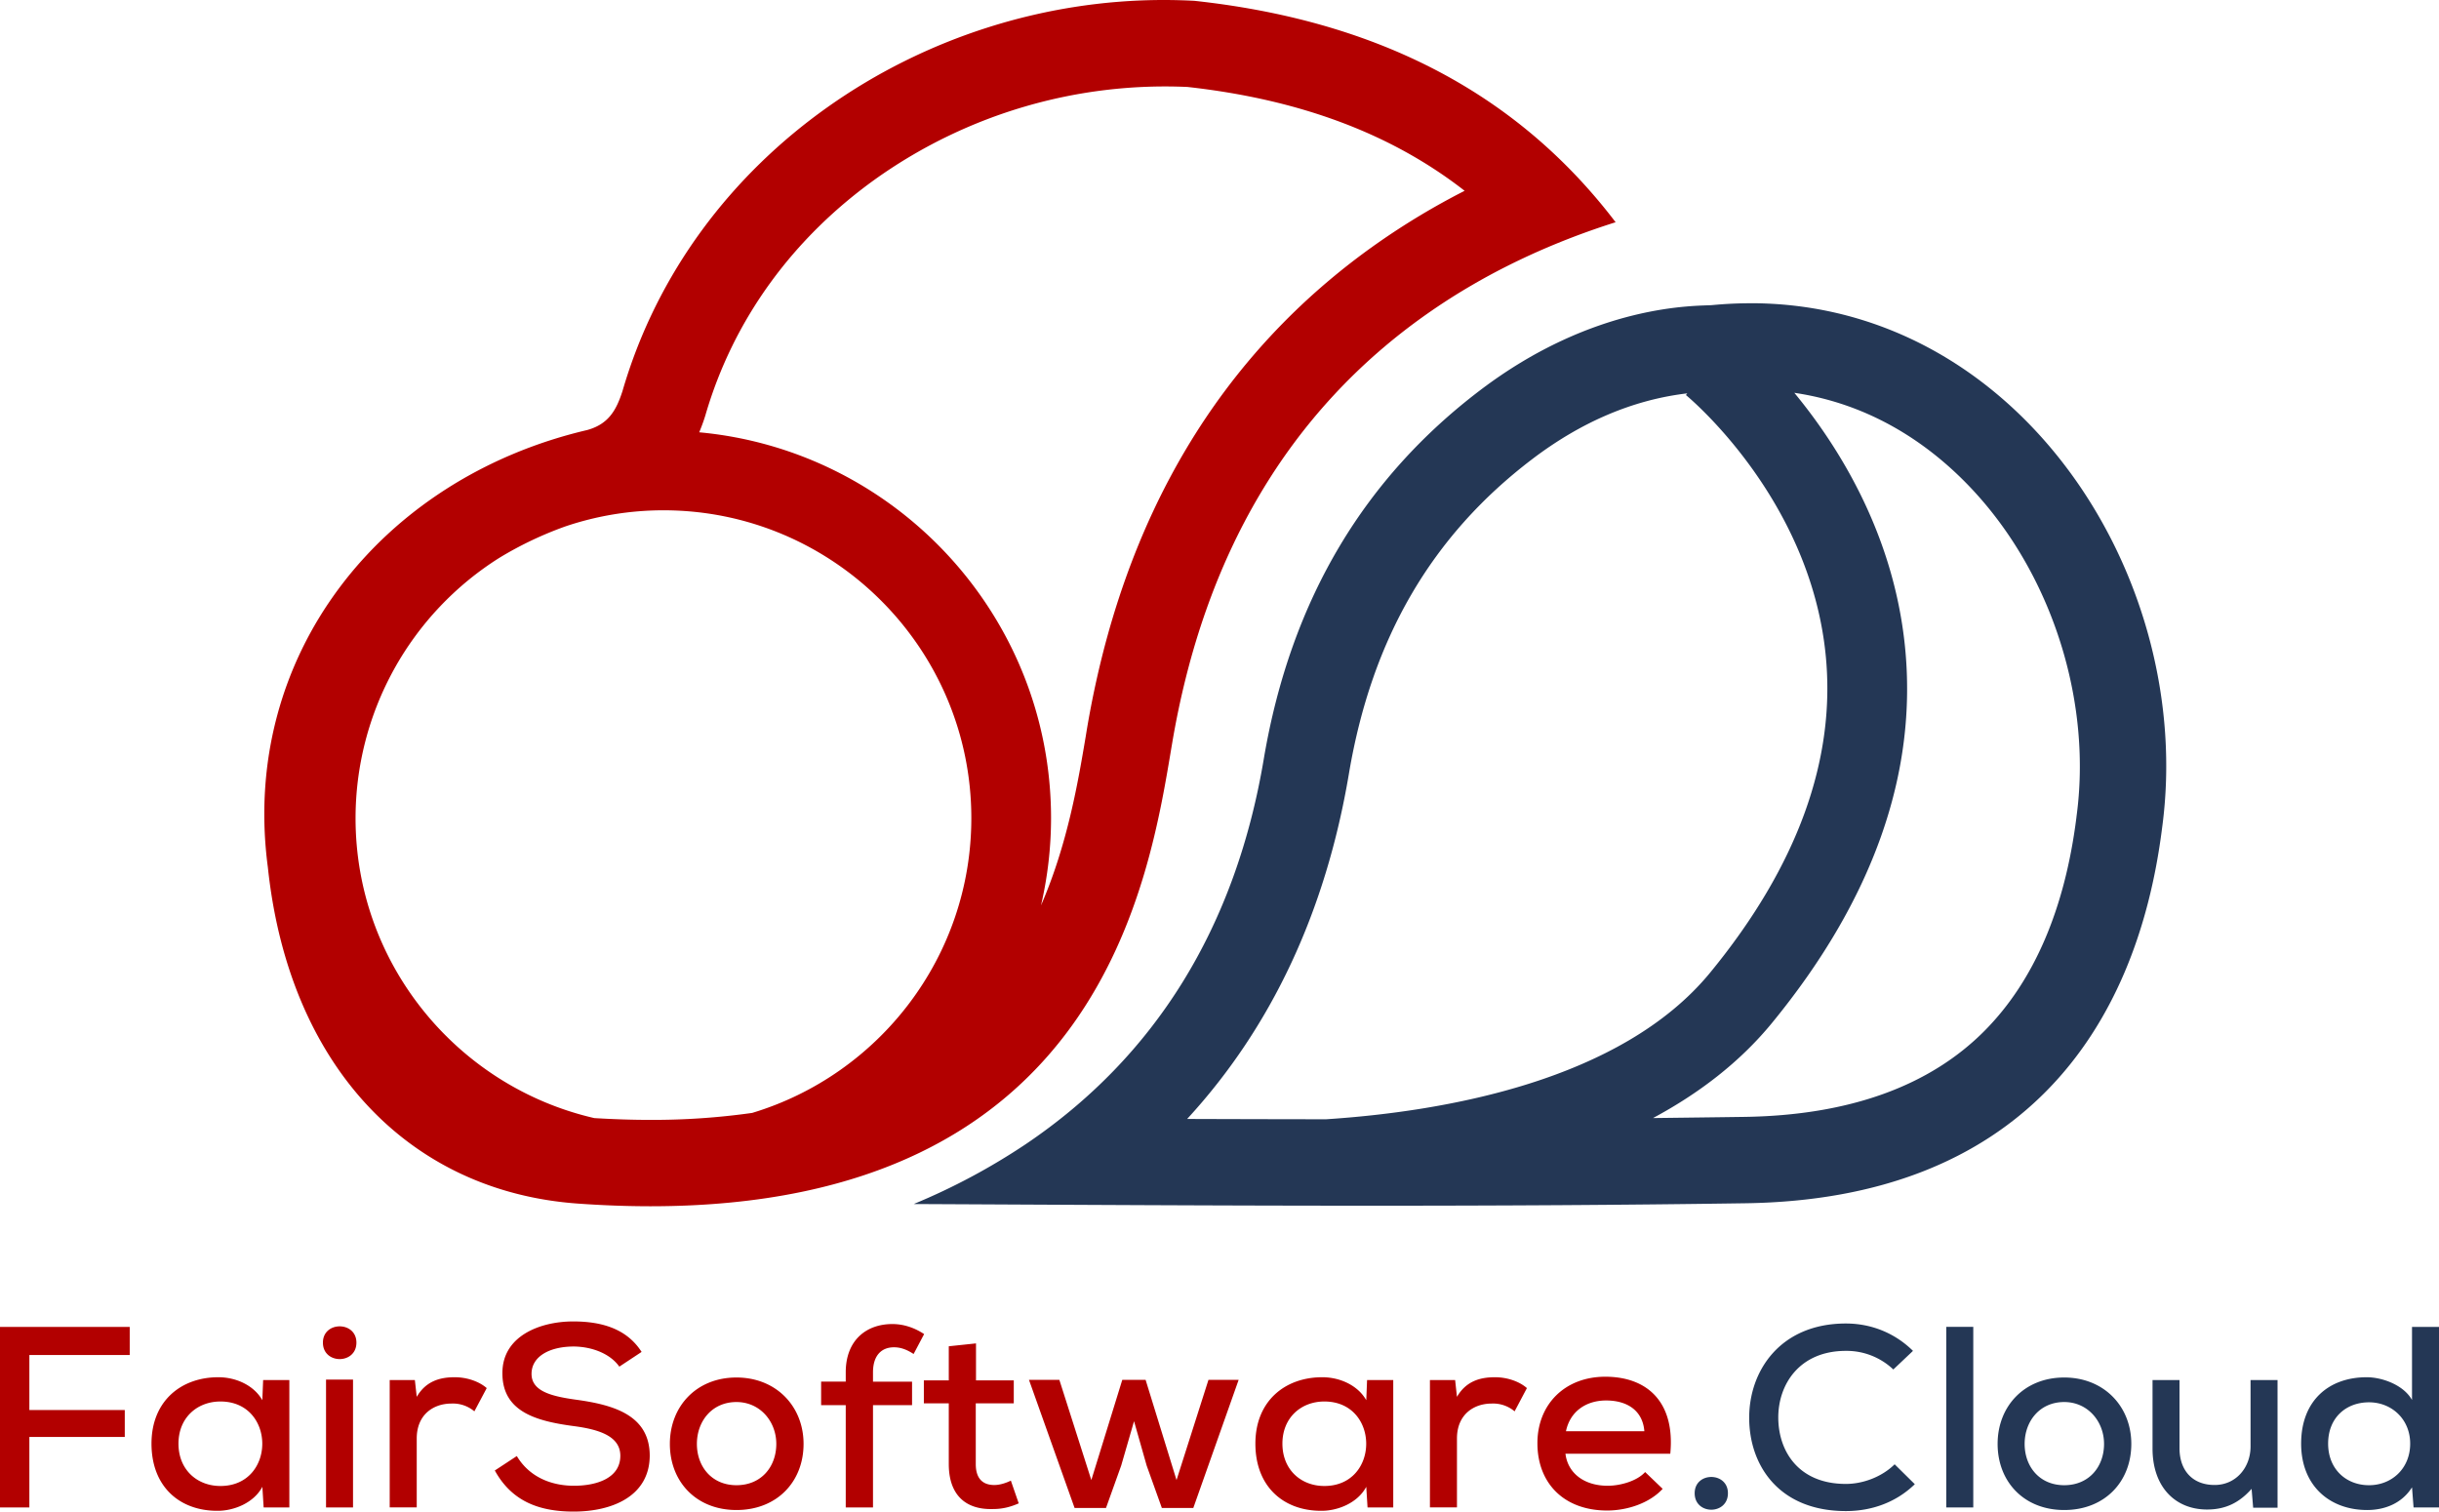<svg xmlns="http://www.w3.org/2000/svg" width="626.29" height="388.19"><path d="M533.21 209.68l-.02.22c-2.96 23.5-10.85 41.89-23.44 54.67-14.17 14.37-34.95 21.86-61.78 22.26-7.63.11-15.46.2-23.51.3 11.6-6.22 22.17-14.2 30.56-24.43 25.98-31.7 37.46-64.26 34.13-96.78-2.96-28.9-17.06-51.3-28.4-65.04 22.5 3.32 38.2 16.15 47.82 27.17 19.08 21.85 28.52 53.13 24.64 81.63m-186.83-11c5.85-34.7 21.23-61.11 47.03-80.74 12.64-9.62 26.02-15.3 39.85-16.92l-.35.43c.32.26 31.73 26.1 35.87 66.55 2.76 26.9-7.2 54.4-29.6 81.73-22.94 28-68.7 35.75-98.65 37.71-11.88-.01-23.8-.04-35.69-.08 21.65-23.55 35.57-53.23 41.54-88.67M449.51 77.88c-3.26 0-6.57.16-9.93.48-3.96.28-30.04-.57-59.6 21.93C351 122.33 331.56 153.14 324.5 195c-7.26 43.15-27.84 76.41-61.16 98.87a165.13 165.13 0 01-28.72 15.34c39.33.19 78.67.43 118 .43 31.89 0 63.78-.16 95.67-.63 70.07-1.05 100.28-43.84 106.89-96.34 8.73-64.2-36.74-134.8-105.68-134.8" fill="#243755"/><path d="M353.58 62.54c-40.25 28.32-65.32 70.32-74.5 124.82l-.27 1.67c-1.98 11.78-4.69 27.83-11.5 43.49a99.37 99.37 0 002.58-22.4c0-51.79-39.75-94.44-90.34-99.1.5-1.22.98-2.47 1.4-3.79l.19-.6c7.13-24.53 22.46-45.66 44.33-61.12a128.21 128.21 0 0179.44-23.18c28.85 3.2 52.38 12 71.18 26.67a186.07 186.07 0 00-22.51 13.54M193.14 285.81a182.08 182.08 0 01-26.11 1.79c-4.64 0-9.49-.16-14.43-.46-35.07-8.08-61.3-39.54-61.3-77.03a79.06 79.06 0 0136.97-66.88 92.84 92.84 0 0116.87-8.03 78.67 78.67 0 0125.22-4.15c43.59 0 79.06 35.47 79.06 79.06 0 35.68-23.76 65.9-56.28 75.7M306.7.21c-2.63-.14-5.26-.21-7.88-.21-62.13 0-121.3 39.6-138.98 100.44-1.6 4.97-3.63 8.5-9.07 10C97.6 122.9 61.6 168.6 68.78 222.72c5.38 50.94 36.19 83.31 79.69 86.38 6.46.46 12.65.68 18.56.68 115.83 0 128.1-84.1 133.93-118.74 8.15-48.44 30.15-85.57 65.38-110.36 15.35-10.8 31.96-18.37 48.52-23.61-26.32-34.59-63.3-52-108.16-56.86M0 387.13v-46.37h33.31v7.23H7.54v14.13h24.5v6.9H7.54v18.11zM45.83 370.74c0 6.77 4.85 10.88 10.77 10.88 14.33 0 14.33-21.7 0-21.7-5.92 0-10.77 4.12-10.77 10.82m21.74-16.32h6.73v32.71h-6.6l-.33-5.3c-2.22 4.17-7.34 6.16-11.44 6.16-9.7.07-17.03-6.1-17.03-17.25 0-10.94 7.6-17.05 17.16-17.05 4.71 0 9.22 2.2 11.3 5.9zM83.72 387.13h6.93v-32.84h-6.93zm7.8-42.33c0 5.64-8.6 5.64-8.6 0 0-5.57 8.6-5.57 8.6 0M106.53 354.42l.48 4.31c2.42-4.18 6.19-5.04 9.75-5.04 3.23 0 6.33 1.13 8.22 2.79l-3.17 5.97a8.55 8.55 0 00-5.85-2c-4.78 0-8.95 2.93-8.95 8.97v17.7h-6.94v-32.7zM159.03 350.97c-2.22-3.18-6.73-5.1-11.64-5.17-6.33 0-10.9 2.58-10.9 7.03 0 4.51 5.24 5.77 11.43 6.63 9.7 1.33 18.92 3.98 18.92 14.4-.07 10.42-9.7 14.33-19.52 14.33-9.02 0-15.95-2.72-20.26-10.55l5.65-3.71c3.37 5.64 9.22 7.63 14.68 7.63 5.65 0 11.9-1.86 11.9-7.7 0-5.04-5.44-6.77-12.04-7.63-9.35-1.26-18.24-3.58-18.24-13.53-.07-9.62 9.7-13.34 18.17-13.34 6.8 0 13.6 1.6 17.57 7.83zM178.95 370.81c0 5.84 3.83 10.61 10.16 10.61 6.4 0 10.23-4.77 10.23-10.61 0-5.77-4.17-10.75-10.23-10.75-6.33 0-10.16 4.98-10.16 10.75m27.39 0c0 9.69-6.8 16.98-17.23 16.98-10.36 0-17.1-7.3-17.1-16.98 0-9.62 6.8-17.05 17.1-17.05 10.23 0 17.23 7.43 17.23 17.05M217.17 387.13v-26.27h-6.32v-6.04h6.32v-2.39c0-8.16 5.19-12.4 11.98-12.4 2.83 0 5.66.92 8.15 2.58l-2.7 5.11c-1.74-1.13-3.3-1.72-5.04-1.72-3.17 0-5.39 2.05-5.39 6.43v2.4h10.03v6.03h-10.03v26.27zM250.62 345v9.49h9.7v5.9h-9.76V376c0 3.44 1.54 5.37 4.77 5.37 1.35 0 2.9-.47 4.24-1.13l2.02 5.84c-2.29 1-4.3 1.46-6.66 1.46-7.2.2-11.3-3.85-11.3-11.55V360.4h-6.4v-5.9h6.4v-8.76zM294.17 354.36l7.94 25.74 8.2-25.74h7.75l-11.64 32.9h-8.08l-3.9-10.88-3.24-11.4-3.3 11.4-3.9 10.88h-8.07l-11.71-32.9h7.8l8.21 25.74 7.95-25.74zM329.3 370.74c0 6.77 4.84 10.88 10.76 10.88 14.34 0 14.34-21.7 0-21.7-5.92 0-10.76 4.12-10.76 10.82m21.74-16.32h6.72v32.71h-6.6l-.33-5.3c-2.22 4.17-7.33 6.16-11.44 6.16-9.69.07-17.03-6.1-17.03-17.25 0-10.94 7.6-17.05 17.17-17.05 4.7 0 9.22 2.2 11.3 5.9zM373.65 354.42l.47 4.31c2.42-4.18 6.19-5.04 9.76-5.04 3.23 0 6.32 1.13 8.2 2.79l-3.16 5.97a8.55 8.55 0 00-5.85-2c-4.78 0-8.95 2.93-8.95 8.97v17.7h-6.94v-32.7zM422.24 367.56c-.4-5.18-4.24-7.9-9.83-7.9-5.05 0-9.22 2.72-10.3 7.9zm-20.26 5.77c.6 4.98 4.78 8.23 10.84 8.23 3.36 0 7.6-1.26 9.62-3.52l4.5 4.31c-3.42 3.72-9.15 5.57-14.26 5.57-10.9 0-17.9-6.83-17.9-17.31 0-9.95 7.06-17.05 17.43-17.05 10.7 0 17.97 6.43 16.69 19.77z" fill="#b20000"/><path d="M443.7 383.48c0 5.64-8.54 5.64-8.54 0 0-5.57 8.54-5.57 8.54 0M491.69 381.16c-4.85 4.7-11.1 6.9-17.7 6.9-17.1 0-24.77-11.61-24.83-23.82-.07-12.2 8-24.35 24.83-24.35 6.33 0 12.45 2.32 17.23 7.03l-5.05 4.78a17.44 17.44 0 00-12.18-4.78c-11.98 0-17.43 8.7-17.36 17.25.06 8.5 5.18 16.92 17.36 16.92 4.37 0 9.22-1.79 12.52-5.04zM506.7 387.13h-6.93v-46.38h6.93zM519.89 370.81c0 5.84 3.83 10.61 10.16 10.61 6.4 0 10.23-4.77 10.23-10.61 0-5.77-4.17-10.75-10.23-10.75-6.33 0-10.16 4.98-10.16 10.75m27.39 0c0 9.69-6.8 16.98-17.23 16.98-10.36 0-17.1-7.3-17.1-16.98 0-9.62 6.8-17.05 17.1-17.05 10.23 0 17.23 7.43 17.23 17.05M559.66 354.42v17.52c0 5.57 3.23 9.42 9.02 9.42 5.45 0 9.22-4.45 9.22-9.89v-17.05h6.93v32.78h-6.26l-.4-4.85c-3.23 3.65-6.8 5.31-11.44 5.31-8.15 0-14-5.77-14-15.66v-17.58zM597.82 370.74c0 6.57 4.64 10.68 10.5 10.68 5.79 0 10.57-4.24 10.57-10.68 0-6.3-4.78-10.61-10.57-10.61-5.86 0-10.5 3.91-10.5 10.61m28.47-29.98v46.37h-6.53l-.4-5.17c-2.63 4.18-7.07 5.83-11.51 5.83-9.63 0-16.96-6.23-16.96-17.05 0-11.14 7.2-17.05 16.82-17.05 4.04 0 9.5 2 11.65 5.84v-18.77z" fill="#243755"/></svg>